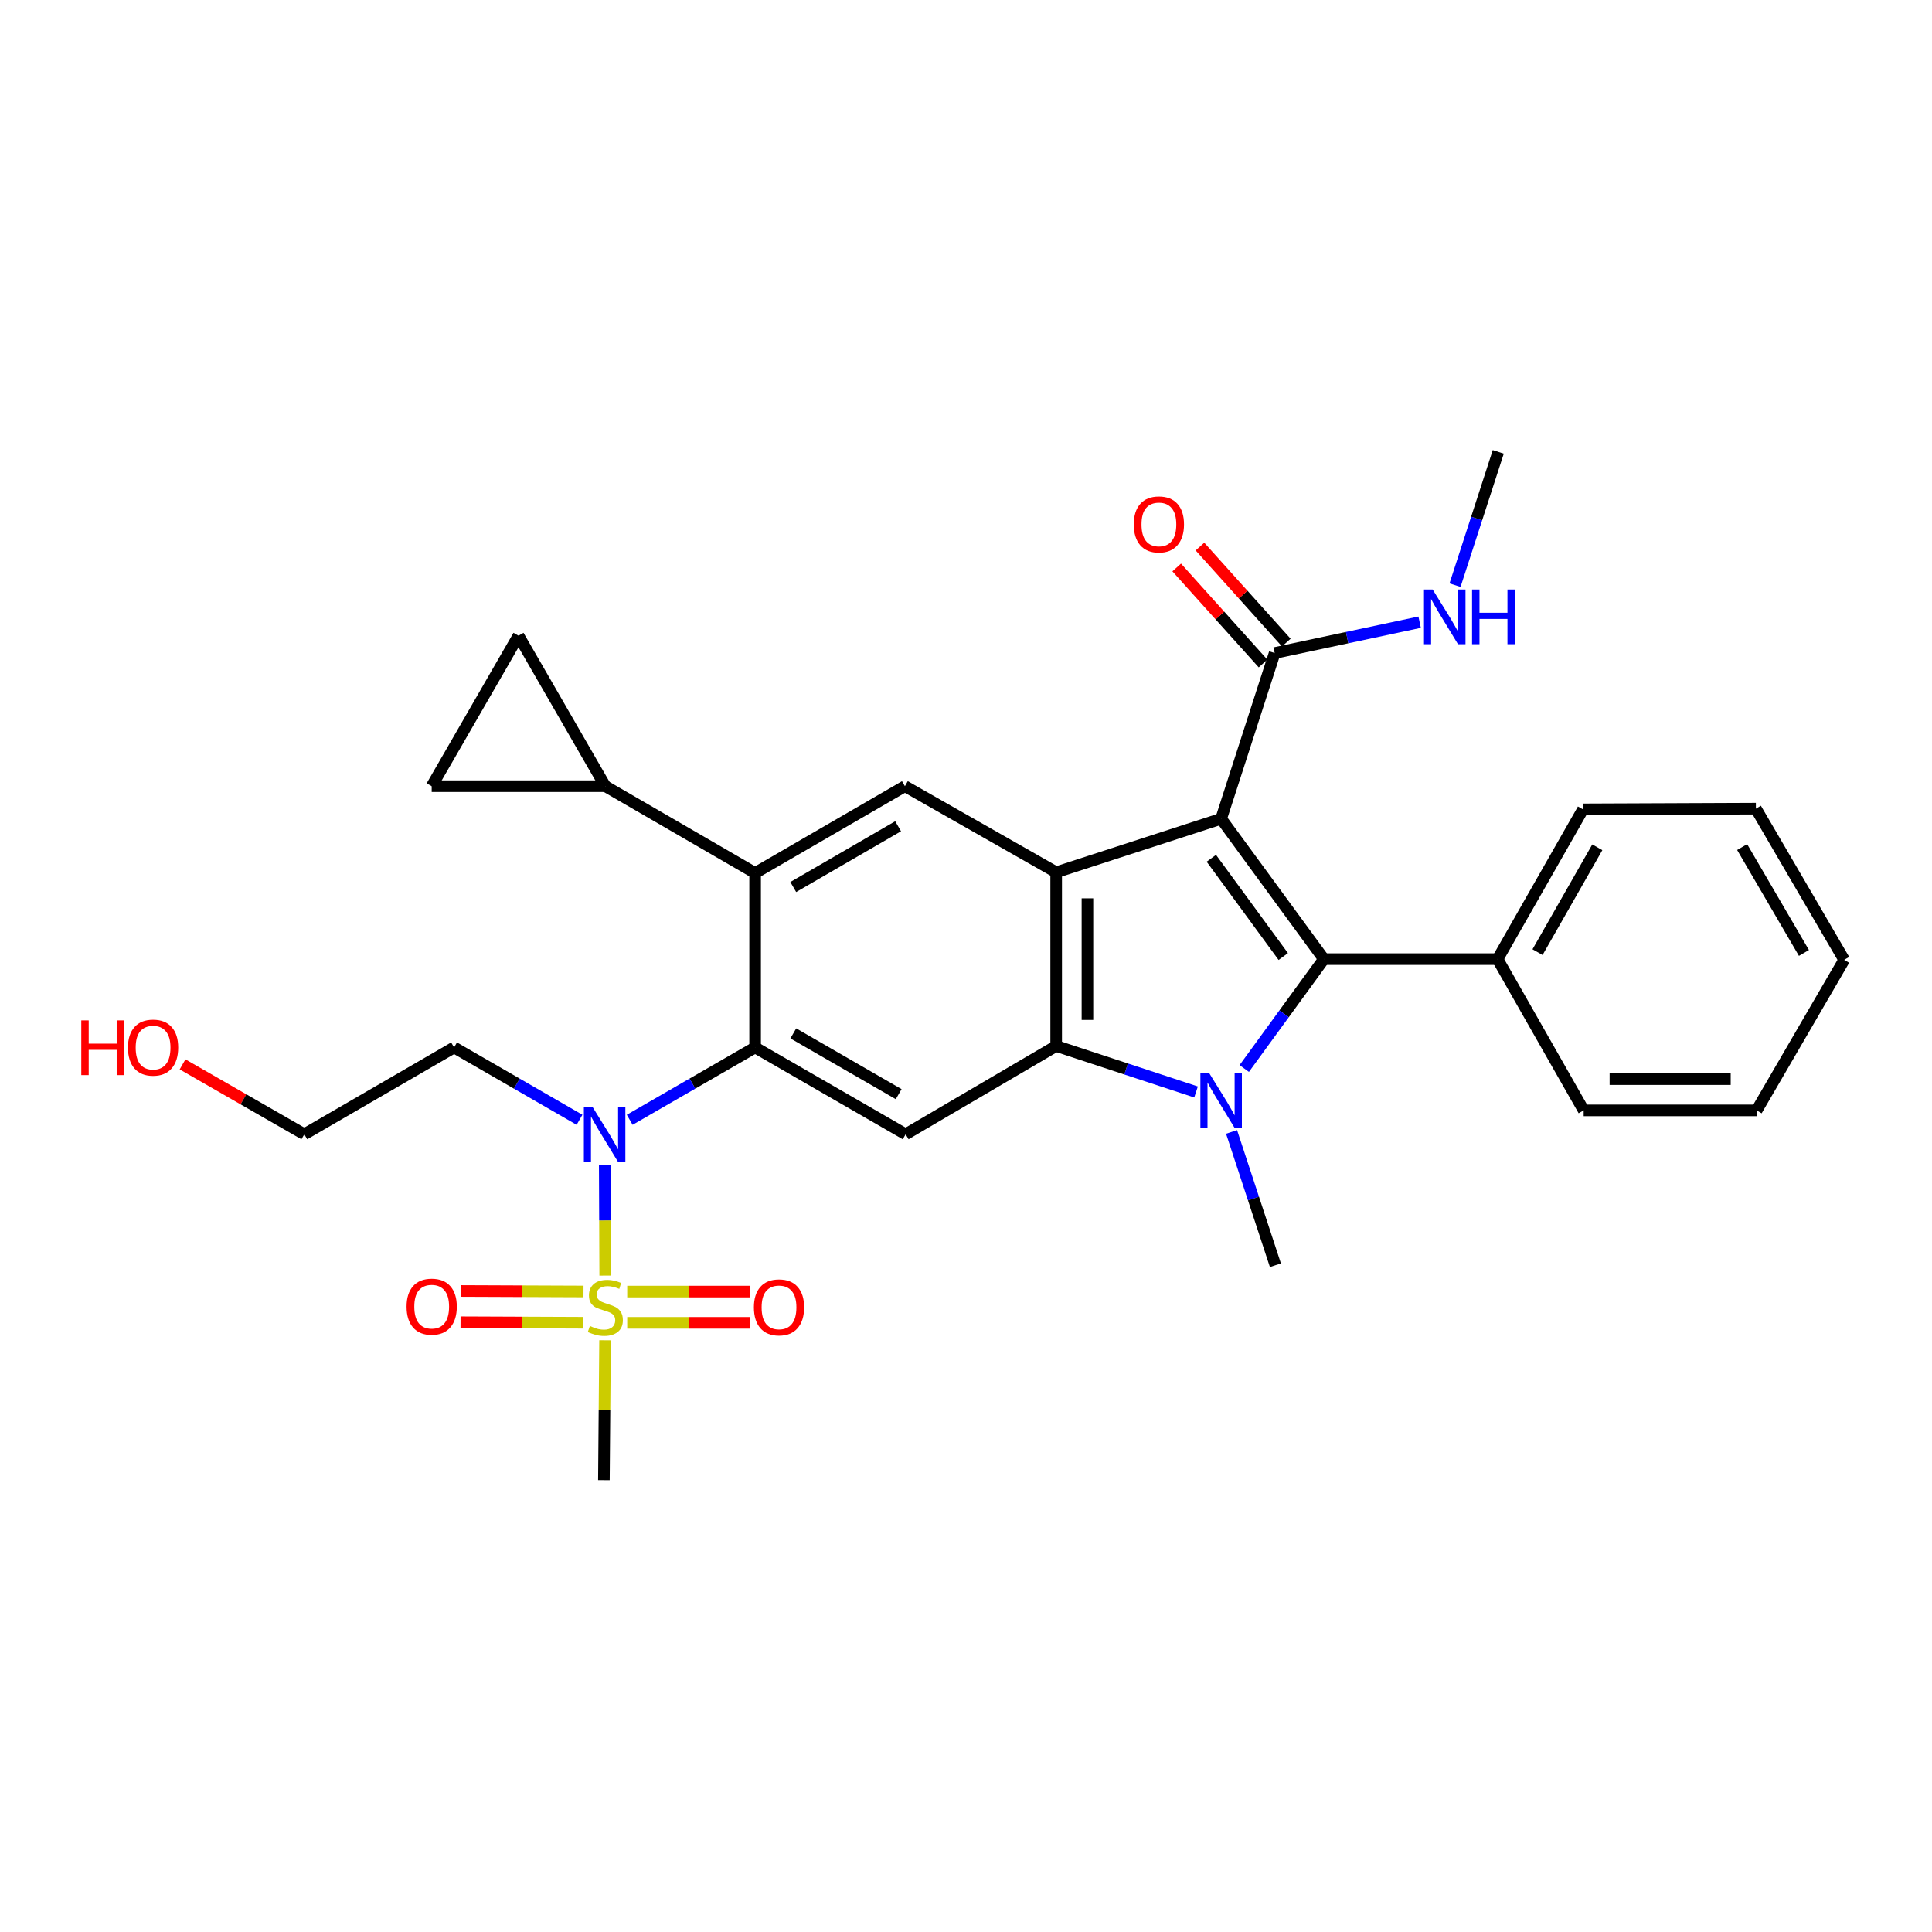 <?xml version='1.0' encoding='iso-8859-1'?>
<svg version='1.1' baseProfile='full'
              xmlns='http://www.w3.org/2000/svg'
                      xmlns:rdkit='http://www.rdkit.org/xml'
                      xmlns:xlink='http://www.w3.org/1999/xlink'
                  xml:space='preserve'
width='1000px' height='1000px' viewBox='0 0 1000 1000'>
<!-- END OF HEADER -->
<rect style='opacity:1.0;fill:#FFFFFF;stroke:none' width='1000' height='1000' x='0' y='0'> </rect>
<path class='bond-0' d='M 632.06,423.793 L 685.253,496.44' style='fill:none;fill-rule:evenodd;stroke:#000000;stroke-width:6px;stroke-linecap:butt;stroke-linejoin:miter;stroke-opacity:1' />
<path class='bond-0' d='M 626.983,444.25 L 664.218,495.103' style='fill:none;fill-rule:evenodd;stroke:#000000;stroke-width:6px;stroke-linecap:butt;stroke-linejoin:miter;stroke-opacity:1' />
<path class='bond-3' d='M 632.06,423.793 L 546.674,451.499' style='fill:none;fill-rule:evenodd;stroke:#000000;stroke-width:6px;stroke-linecap:butt;stroke-linejoin:miter;stroke-opacity:1' />
<path class='bond-9' d='M 632.06,423.793 L 659.767,338.011' style='fill:none;fill-rule:evenodd;stroke:#000000;stroke-width:6px;stroke-linecap:butt;stroke-linejoin:miter;stroke-opacity:1' />
<path class='bond-1' d='M 685.253,496.44 L 664.636,524.748' style='fill:none;fill-rule:evenodd;stroke:#000000;stroke-width:6px;stroke-linecap:butt;stroke-linejoin:miter;stroke-opacity:1' />
<path class='bond-1' d='M 664.636,524.748 L 644.018,553.055' style='fill:none;fill-rule:evenodd;stroke:#0000FF;stroke-width:6px;stroke-linecap:butt;stroke-linejoin:miter;stroke-opacity:1' />
<path class='bond-16' d='M 685.253,496.44 L 775.134,496.44' style='fill:none;fill-rule:evenodd;stroke:#000000;stroke-width:6px;stroke-linecap:butt;stroke-linejoin:miter;stroke-opacity:1' />
<path class='bond-20' d='M 637.457,585.882 L 648.805,620.38' style='fill:none;fill-rule:evenodd;stroke:#0000FF;stroke-width:6px;stroke-linecap:butt;stroke-linejoin:miter;stroke-opacity:1' />
<path class='bond-20' d='M 648.805,620.38 L 660.153,654.878' style='fill:none;fill-rule:evenodd;stroke:#000000;stroke-width:6px;stroke-linecap:butt;stroke-linejoin:miter;stroke-opacity:1' />
<path class='bond-30' d='M 619.073,565.202 L 582.873,553.296' style='fill:none;fill-rule:evenodd;stroke:#0000FF;stroke-width:6px;stroke-linecap:butt;stroke-linejoin:miter;stroke-opacity:1' />
<path class='bond-30' d='M 582.873,553.296 L 546.674,541.39' style='fill:none;fill-rule:evenodd;stroke:#000000;stroke-width:6px;stroke-linecap:butt;stroke-linejoin:miter;stroke-opacity:1' />
<path class='bond-2' d='M 546.674,541.39 L 546.674,451.499' style='fill:none;fill-rule:evenodd;stroke:#000000;stroke-width:6px;stroke-linecap:butt;stroke-linejoin:miter;stroke-opacity:1' />
<path class='bond-2' d='M 562.855,527.906 L 562.855,464.983' style='fill:none;fill-rule:evenodd;stroke:#000000;stroke-width:6px;stroke-linecap:butt;stroke-linejoin:miter;stroke-opacity:1' />
<path class='bond-8' d='M 546.674,541.39 L 468.758,587.094' style='fill:none;fill-rule:evenodd;stroke:#000000;stroke-width:6px;stroke-linecap:butt;stroke-linejoin:miter;stroke-opacity:1' />
<path class='bond-10' d='M 546.674,451.499 L 468.381,406.928' style='fill:none;fill-rule:evenodd;stroke:#000000;stroke-width:6px;stroke-linecap:butt;stroke-linejoin:miter;stroke-opacity:1' />
<path class='bond-4' d='M 313.246,660.249 L 313.129,631.666' style='fill:none;fill-rule:evenodd;stroke:#CCCC00;stroke-width:6px;stroke-linecap:butt;stroke-linejoin:miter;stroke-opacity:1' />
<path class='bond-4' d='M 313.129,631.666 L 313.011,603.083' style='fill:none;fill-rule:evenodd;stroke:#0000FF;stroke-width:6px;stroke-linecap:butt;stroke-linejoin:miter;stroke-opacity:1' />
<path class='bond-14' d='M 324.641,684.698 L 356.445,684.698' style='fill:none;fill-rule:evenodd;stroke:#CCCC00;stroke-width:6px;stroke-linecap:butt;stroke-linejoin:miter;stroke-opacity:1' />
<path class='bond-14' d='M 356.445,684.698 L 388.248,684.698' style='fill:none;fill-rule:evenodd;stroke:#FF0000;stroke-width:6px;stroke-linecap:butt;stroke-linejoin:miter;stroke-opacity:1' />
<path class='bond-14' d='M 324.641,668.516 L 356.445,668.516' style='fill:none;fill-rule:evenodd;stroke:#CCCC00;stroke-width:6px;stroke-linecap:butt;stroke-linejoin:miter;stroke-opacity:1' />
<path class='bond-14' d='M 356.445,668.516 L 388.248,668.516' style='fill:none;fill-rule:evenodd;stroke:#FF0000;stroke-width:6px;stroke-linecap:butt;stroke-linejoin:miter;stroke-opacity:1' />
<path class='bond-15' d='M 302.02,668.469 L 270.229,668.339' style='fill:none;fill-rule:evenodd;stroke:#CCCC00;stroke-width:6px;stroke-linecap:butt;stroke-linejoin:miter;stroke-opacity:1' />
<path class='bond-15' d='M 270.229,668.339 L 238.439,668.209' style='fill:none;fill-rule:evenodd;stroke:#FF0000;stroke-width:6px;stroke-linecap:butt;stroke-linejoin:miter;stroke-opacity:1' />
<path class='bond-15' d='M 301.954,684.651 L 270.163,684.521' style='fill:none;fill-rule:evenodd;stroke:#CCCC00;stroke-width:6px;stroke-linecap:butt;stroke-linejoin:miter;stroke-opacity:1' />
<path class='bond-15' d='M 270.163,684.521 L 238.372,684.39' style='fill:none;fill-rule:evenodd;stroke:#FF0000;stroke-width:6px;stroke-linecap:butt;stroke-linejoin:miter;stroke-opacity:1' />
<path class='bond-21' d='M 313.173,693.725 L 312.875,729.922' style='fill:none;fill-rule:evenodd;stroke:#CCCC00;stroke-width:6px;stroke-linecap:butt;stroke-linejoin:miter;stroke-opacity:1' />
<path class='bond-21' d='M 312.875,729.922 L 312.577,766.119' style='fill:none;fill-rule:evenodd;stroke:#000000;stroke-width:6px;stroke-linecap:butt;stroke-linejoin:miter;stroke-opacity:1' />
<path class='bond-5' d='M 390.843,542.154 L 468.758,587.094' style='fill:none;fill-rule:evenodd;stroke:#000000;stroke-width:6px;stroke-linecap:butt;stroke-linejoin:miter;stroke-opacity:1' />
<path class='bond-5' d='M 410.615,534.877 L 465.156,566.336' style='fill:none;fill-rule:evenodd;stroke:#000000;stroke-width:6px;stroke-linecap:butt;stroke-linejoin:miter;stroke-opacity:1' />
<path class='bond-6' d='M 390.843,542.154 L 358.388,560.877' style='fill:none;fill-rule:evenodd;stroke:#000000;stroke-width:6px;stroke-linecap:butt;stroke-linejoin:miter;stroke-opacity:1' />
<path class='bond-6' d='M 358.388,560.877 L 325.933,579.601' style='fill:none;fill-rule:evenodd;stroke:#0000FF;stroke-width:6px;stroke-linecap:butt;stroke-linejoin:miter;stroke-opacity:1' />
<path class='bond-31' d='M 390.843,542.154 L 390.843,451.868' style='fill:none;fill-rule:evenodd;stroke:#000000;stroke-width:6px;stroke-linecap:butt;stroke-linejoin:miter;stroke-opacity:1' />
<path class='bond-19' d='M 299.956,579.602 L 267.493,560.878' style='fill:none;fill-rule:evenodd;stroke:#0000FF;stroke-width:6px;stroke-linecap:butt;stroke-linejoin:miter;stroke-opacity:1' />
<path class='bond-19' d='M 267.493,560.878 L 235.03,542.154' style='fill:none;fill-rule:evenodd;stroke:#000000;stroke-width:6px;stroke-linecap:butt;stroke-linejoin:miter;stroke-opacity:1' />
<path class='bond-7' d='M 390.843,451.868 L 468.381,406.928' style='fill:none;fill-rule:evenodd;stroke:#000000;stroke-width:6px;stroke-linecap:butt;stroke-linejoin:miter;stroke-opacity:1' />
<path class='bond-7' d='M 410.588,459.127 L 464.864,427.669' style='fill:none;fill-rule:evenodd;stroke:#000000;stroke-width:6px;stroke-linecap:butt;stroke-linejoin:miter;stroke-opacity:1' />
<path class='bond-11' d='M 390.843,451.868 L 313.314,406.928' style='fill:none;fill-rule:evenodd;stroke:#000000;stroke-width:6px;stroke-linecap:butt;stroke-linejoin:miter;stroke-opacity:1' />
<path class='bond-17' d='M 665.784,332.602 L 643.441,307.748' style='fill:none;fill-rule:evenodd;stroke:#000000;stroke-width:6px;stroke-linecap:butt;stroke-linejoin:miter;stroke-opacity:1' />
<path class='bond-17' d='M 643.441,307.748 L 621.098,282.895' style='fill:none;fill-rule:evenodd;stroke:#FF0000;stroke-width:6px;stroke-linecap:butt;stroke-linejoin:miter;stroke-opacity:1' />
<path class='bond-17' d='M 653.75,343.42 L 631.407,318.567' style='fill:none;fill-rule:evenodd;stroke:#000000;stroke-width:6px;stroke-linecap:butt;stroke-linejoin:miter;stroke-opacity:1' />
<path class='bond-17' d='M 631.407,318.567 L 609.064,293.713' style='fill:none;fill-rule:evenodd;stroke:#FF0000;stroke-width:6px;stroke-linecap:butt;stroke-linejoin:miter;stroke-opacity:1' />
<path class='bond-18' d='M 659.767,338.011 L 697.286,330.026' style='fill:none;fill-rule:evenodd;stroke:#000000;stroke-width:6px;stroke-linecap:butt;stroke-linejoin:miter;stroke-opacity:1' />
<path class='bond-18' d='M 697.286,330.026 L 734.806,322.041' style='fill:none;fill-rule:evenodd;stroke:#0000FF;stroke-width:6px;stroke-linecap:butt;stroke-linejoin:miter;stroke-opacity:1' />
<path class='bond-12' d='M 313.314,406.928 L 268.373,329.03' style='fill:none;fill-rule:evenodd;stroke:#000000;stroke-width:6px;stroke-linecap:butt;stroke-linejoin:miter;stroke-opacity:1' />
<path class='bond-13' d='M 313.314,406.928 L 223.442,406.928' style='fill:none;fill-rule:evenodd;stroke:#000000;stroke-width:6px;stroke-linecap:butt;stroke-linejoin:miter;stroke-opacity:1' />
<path class='bond-32' d='M 268.373,329.03 L 223.442,406.928' style='fill:none;fill-rule:evenodd;stroke:#000000;stroke-width:6px;stroke-linecap:butt;stroke-linejoin:miter;stroke-opacity:1' />
<path class='bond-24' d='M 775.134,496.44 L 819.337,418.92' style='fill:none;fill-rule:evenodd;stroke:#000000;stroke-width:6px;stroke-linecap:butt;stroke-linejoin:miter;stroke-opacity:1' />
<path class='bond-24' d='M 795.822,492.828 L 826.764,438.564' style='fill:none;fill-rule:evenodd;stroke:#000000;stroke-width:6px;stroke-linecap:butt;stroke-linejoin:miter;stroke-opacity:1' />
<path class='bond-25' d='M 775.134,496.44 L 819.706,574.733' style='fill:none;fill-rule:evenodd;stroke:#000000;stroke-width:6px;stroke-linecap:butt;stroke-linejoin:miter;stroke-opacity:1' />
<path class='bond-26' d='M 753.118,302.872 L 764.31,268.376' style='fill:none;fill-rule:evenodd;stroke:#0000FF;stroke-width:6px;stroke-linecap:butt;stroke-linejoin:miter;stroke-opacity:1' />
<path class='bond-26' d='M 764.31,268.376 L 775.503,233.881' style='fill:none;fill-rule:evenodd;stroke:#000000;stroke-width:6px;stroke-linecap:butt;stroke-linejoin:miter;stroke-opacity:1' />
<path class='bond-23' d='M 235.03,542.154 L 157.51,587.094' style='fill:none;fill-rule:evenodd;stroke:#000000;stroke-width:6px;stroke-linecap:butt;stroke-linejoin:miter;stroke-opacity:1' />
<path class='bond-22' d='M 94.491,550.913 L 126,569.004' style='fill:none;fill-rule:evenodd;stroke:#FF0000;stroke-width:6px;stroke-linecap:butt;stroke-linejoin:miter;stroke-opacity:1' />
<path class='bond-22' d='M 126,569.004 L 157.51,587.094' style='fill:none;fill-rule:evenodd;stroke:#000000;stroke-width:6px;stroke-linecap:butt;stroke-linejoin:miter;stroke-opacity:1' />
<path class='bond-28' d='M 819.337,418.92 L 908.85,418.551' style='fill:none;fill-rule:evenodd;stroke:#000000;stroke-width:6px;stroke-linecap:butt;stroke-linejoin:miter;stroke-opacity:1' />
<path class='bond-27' d='M 819.706,574.733 L 909.236,574.733' style='fill:none;fill-rule:evenodd;stroke:#000000;stroke-width:6px;stroke-linecap:butt;stroke-linejoin:miter;stroke-opacity:1' />
<path class='bond-27' d='M 833.135,558.551 L 895.807,558.551' style='fill:none;fill-rule:evenodd;stroke:#000000;stroke-width:6px;stroke-linecap:butt;stroke-linejoin:miter;stroke-opacity:1' />
<path class='bond-33' d='M 909.236,574.733 L 954.545,496.827' style='fill:none;fill-rule:evenodd;stroke:#000000;stroke-width:6px;stroke-linecap:butt;stroke-linejoin:miter;stroke-opacity:1' />
<path class='bond-29' d='M 908.85,418.551 L 954.545,496.827' style='fill:none;fill-rule:evenodd;stroke:#000000;stroke-width:6px;stroke-linecap:butt;stroke-linejoin:miter;stroke-opacity:1' />
<path class='bond-29' d='M 901.729,438.451 L 933.716,493.244' style='fill:none;fill-rule:evenodd;stroke:#000000;stroke-width:6px;stroke-linecap:butt;stroke-linejoin:miter;stroke-opacity:1' />
<path  class='atom-2' d='M 625.8 555.314
L 635.08 570.314
Q 636 571.794, 637.48 574.474
Q 638.96 577.154, 639.04 577.314
L 639.04 555.314
L 642.8 555.314
L 642.8 583.634
L 638.92 583.634
L 628.96 567.234
Q 627.8 565.314, 626.56 563.114
Q 625.36 560.914, 625 560.234
L 625 583.634
L 621.32 583.634
L 621.32 555.314
L 625.8 555.314
' fill='#0000FF'/>
<path  class='atom-5' d='M 305.314 686.327
Q 305.634 686.447, 306.954 687.007
Q 308.274 687.567, 309.714 687.927
Q 311.194 688.247, 312.634 688.247
Q 315.314 688.247, 316.874 686.967
Q 318.434 685.647, 318.434 683.367
Q 318.434 681.807, 317.634 680.847
Q 316.874 679.887, 315.674 679.367
Q 314.474 678.847, 312.474 678.247
Q 309.954 677.487, 308.434 676.767
Q 306.954 676.047, 305.874 674.527
Q 304.834 673.007, 304.834 670.447
Q 304.834 666.887, 307.234 664.687
Q 309.674 662.487, 314.474 662.487
Q 317.754 662.487, 321.474 664.047
L 320.554 667.127
Q 317.154 665.727, 314.594 665.727
Q 311.834 665.727, 310.314 666.887
Q 308.794 668.007, 308.834 669.967
Q 308.834 671.487, 309.594 672.407
Q 310.394 673.327, 311.514 673.847
Q 312.674 674.367, 314.594 674.967
Q 317.154 675.767, 318.674 676.567
Q 320.194 677.367, 321.274 679.007
Q 322.394 680.607, 322.394 683.367
Q 322.394 687.287, 319.754 689.407
Q 317.154 691.487, 312.794 691.487
Q 310.274 691.487, 308.354 690.927
Q 306.474 690.407, 304.234 689.487
L 305.314 686.327
' fill='#CCCC00'/>
<path  class='atom-7' d='M 306.685 572.934
L 315.965 587.934
Q 316.885 589.414, 318.365 592.094
Q 319.845 594.774, 319.925 594.934
L 319.925 572.934
L 323.685 572.934
L 323.685 601.254
L 319.805 601.254
L 309.845 584.854
Q 308.685 582.934, 307.445 580.734
Q 306.245 578.534, 305.885 577.854
L 305.885 601.254
L 302.205 601.254
L 302.205 572.934
L 306.685 572.934
' fill='#0000FF'/>
<path  class='atom-15' d='M 390.213 676.687
Q 390.213 669.887, 393.573 666.087
Q 396.933 662.287, 403.213 662.287
Q 409.493 662.287, 412.853 666.087
Q 416.213 669.887, 416.213 676.687
Q 416.213 683.567, 412.813 687.487
Q 409.413 691.367, 403.213 691.367
Q 396.973 691.367, 393.573 687.487
Q 390.213 683.607, 390.213 676.687
M 403.213 688.167
Q 407.533 688.167, 409.853 685.287
Q 412.213 682.367, 412.213 676.687
Q 412.213 671.127, 409.853 668.327
Q 407.533 665.487, 403.213 665.487
Q 398.893 665.487, 396.533 668.287
Q 394.213 671.087, 394.213 676.687
Q 394.213 682.407, 396.533 685.287
Q 398.893 688.167, 403.213 688.167
' fill='#FF0000'/>
<path  class='atom-16' d='M 210.442 676.318
Q 210.442 669.518, 213.802 665.718
Q 217.162 661.918, 223.442 661.918
Q 229.722 661.918, 233.082 665.718
Q 236.442 669.518, 236.442 676.318
Q 236.442 683.198, 233.042 687.118
Q 229.642 690.998, 223.442 690.998
Q 217.202 690.998, 213.802 687.118
Q 210.442 683.238, 210.442 676.318
M 223.442 687.798
Q 227.762 687.798, 230.082 684.918
Q 232.442 681.998, 232.442 676.318
Q 232.442 670.758, 230.082 667.958
Q 227.762 665.118, 223.442 665.118
Q 219.122 665.118, 216.762 667.918
Q 214.442 670.718, 214.442 676.318
Q 214.442 682.038, 216.762 684.918
Q 219.122 687.798, 223.442 687.798
' fill='#FF0000'/>
<path  class='atom-18' d='M 586.84 271.431
Q 586.84 264.631, 590.2 260.831
Q 593.56 257.031, 599.84 257.031
Q 606.12 257.031, 609.48 260.831
Q 612.84 264.631, 612.84 271.431
Q 612.84 278.311, 609.44 282.231
Q 606.04 286.111, 599.84 286.111
Q 593.6 286.111, 590.2 282.231
Q 586.84 278.351, 586.84 271.431
M 599.84 282.911
Q 604.16 282.911, 606.48 280.031
Q 608.84 277.111, 608.84 271.431
Q 608.84 265.871, 606.48 263.071
Q 604.16 260.231, 599.84 260.231
Q 595.52 260.231, 593.16 263.031
Q 590.84 265.831, 590.84 271.431
Q 590.84 277.151, 593.16 280.031
Q 595.52 282.911, 599.84 282.911
' fill='#FF0000'/>
<path  class='atom-19' d='M 741.536 305.116
L 750.816 320.116
Q 751.736 321.596, 753.216 324.276
Q 754.696 326.956, 754.776 327.116
L 754.776 305.116
L 758.536 305.116
L 758.536 333.436
L 754.656 333.436
L 744.696 317.036
Q 743.536 315.116, 742.296 312.916
Q 741.096 310.716, 740.736 310.036
L 740.736 333.436
L 737.056 333.436
L 737.056 305.116
L 741.536 305.116
' fill='#0000FF'/>
<path  class='atom-19' d='M 761.936 305.116
L 765.776 305.116
L 765.776 317.156
L 780.256 317.156
L 780.256 305.116
L 784.096 305.116
L 784.096 333.436
L 780.256 333.436
L 780.256 320.356
L 765.776 320.356
L 765.776 333.436
L 761.936 333.436
L 761.936 305.116
' fill='#0000FF'/>
<path  class='atom-23' d='M 42.075 528.154
L 45.915 528.154
L 45.915 540.194
L 60.395 540.194
L 60.395 528.154
L 64.235 528.154
L 64.235 556.474
L 60.395 556.474
L 60.395 543.394
L 45.915 543.394
L 45.915 556.474
L 42.075 556.474
L 42.075 528.154
' fill='#FF0000'/>
<path  class='atom-23' d='M 66.235 542.234
Q 66.235 535.434, 69.595 531.634
Q 72.955 527.834, 79.235 527.834
Q 85.515 527.834, 88.875 531.634
Q 92.235 535.434, 92.235 542.234
Q 92.235 549.114, 88.835 553.034
Q 85.435 556.914, 79.235 556.914
Q 72.995 556.914, 69.595 553.034
Q 66.235 549.154, 66.235 542.234
M 79.235 553.714
Q 83.555 553.714, 85.875 550.834
Q 88.235 547.914, 88.235 542.234
Q 88.235 536.674, 85.875 533.874
Q 83.555 531.034, 79.235 531.034
Q 74.915 531.034, 72.555 533.834
Q 70.235 536.634, 70.235 542.234
Q 70.235 547.954, 72.555 550.834
Q 74.915 553.714, 79.235 553.714
' fill='#FF0000'/>
</svg>
